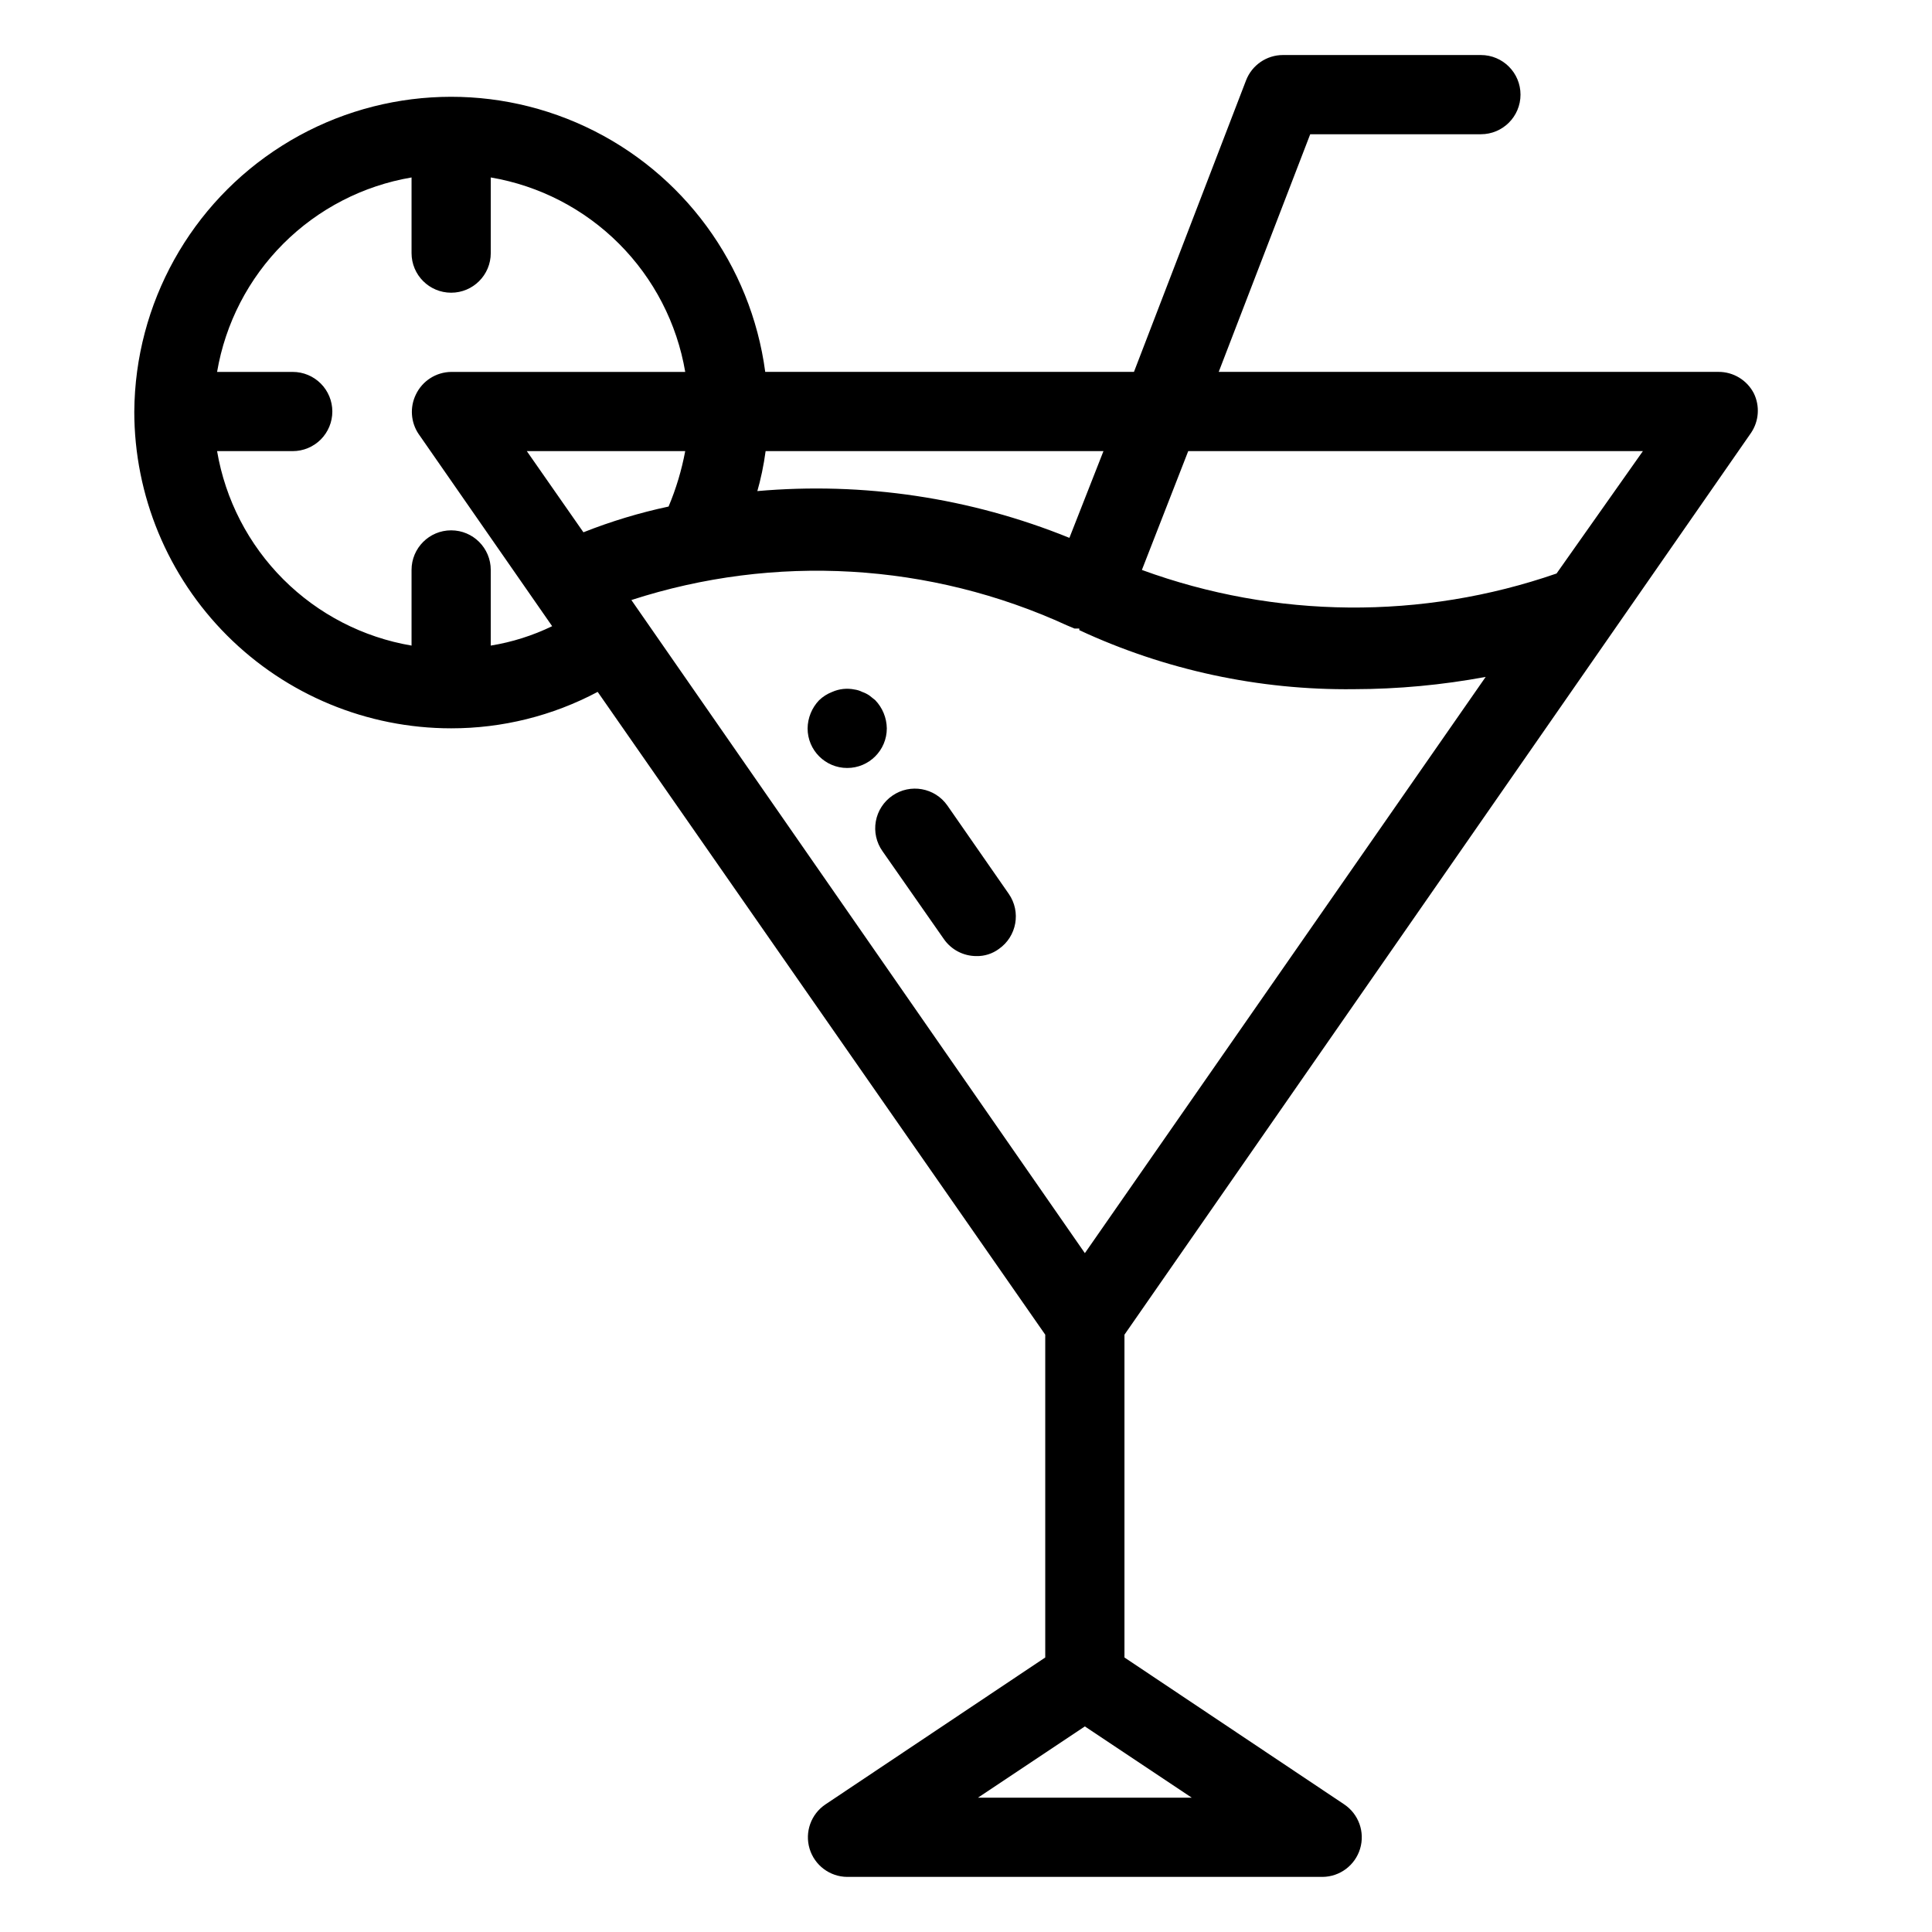 <?xml version="1.0" encoding="UTF-8"?>
<!-- Uploaded to: SVG Repo, www.svgrepo.com, Generator: SVG Repo Mixer Tools -->
<svg fill="#000000" width="800px" height="800px" version="1.1" viewBox="144 144 512 512" xmlns="http://www.w3.org/2000/svg">
 <path d="m411.34 380.89c3.293 4.758 2.121 11.281-2.625 14.59-1.73 1.277-3.836 1.945-5.984 1.891-3.434-0.008-6.648-1.691-8.605-4.516l-16.27-23.301c-1.617-2.289-2.25-5.133-1.754-7.894 0.492-2.758 2.07-5.207 4.379-6.797 4.754-3.297 11.281-2.125 14.59 2.621zm-231.75-127.84c0.195-28.613 14.945-55.156 39.141-70.43 24.195-15.277 54.504-17.18 80.418-5.051 25.914 12.129 43.871 36.621 47.645 64.984h97.719l29.703-77.25c1.555-4.039 5.434-6.707 9.758-6.719h52.48c5.797 0 10.496 4.699 10.496 10.496 0 5.797-4.699 10.496-10.496 10.496h-45.234l-24.246 62.977h132.46c3.93-0.008 7.535 2.18 9.344 5.668 1.652 3.379 1.371 7.383-0.734 10.496l-166.05 238.99v85.543l58.254 38.941h-0.004c3.82 2.566 5.523 7.324 4.199 11.734-1.324 4.406-5.367 7.438-9.973 7.473h-125.95c-4.606-0.035-8.648-3.066-9.973-7.473-1.324-4.41 0.379-9.168 4.199-11.734l58.254-38.941v-85.543l-118.61-170.35c-11.957 6.356-25.297 9.672-38.836 9.656-22.27 0-43.629-8.848-59.375-24.594-15.746-15.75-24.594-37.105-24.594-59.375zm141.59 25.191c1.992-4.727 3.469-9.656 4.41-14.695h-41.984l15.008 21.516c7.32-2.898 14.867-5.184 22.566-6.82zm110.32 323.28-28.34 18.891h56.68zm15.113-306.48c35.43 12.957 74.246 13.289 109.89 0.945l22.879-32.434h-120.49zm-16.582 15.535h-1.262l-1.996-0.84c-36.277-16.645-77.488-19.039-115.45-6.719l120.18 173.08 106.22-152.71c-11.527 2.144-23.227 3.234-34.953 3.254-25.109 0.289-49.965-5.055-72.738-15.641zm-85.438-36.422h-0.004c28.199-2.5 56.582 1.746 82.816 12.383l9.023-22.984h-89.531c-0.496 3.727-1.266 7.41-2.309 11.02zm-112.52-21.098c0 2.781-1.105 5.453-3.074 7.422s-4.637 3.074-7.422 3.074h-20.047c2.188 12.871 8.32 24.746 17.555 33.98 9.234 9.23 21.105 15.367 33.98 17.555v-20.047c0-5.797 4.699-10.496 10.496-10.496s10.496 4.699 10.496 10.496v20.047c5.644-0.914 11.125-2.648 16.27-5.144l-35.371-50.906h-0.004c-2.106-3.113-2.387-7.117-0.734-10.496 1.723-3.609 5.344-5.93 9.344-5.981h62.031c-2.188-12.875-8.324-24.746-17.555-33.98-9.234-9.234-21.109-15.367-33.98-17.555v20.047c0 5.797-4.699 10.496-10.496 10.496s-10.496-4.699-10.496-10.496v-20.047c-12.875 2.188-24.746 8.32-33.98 17.555s-15.367 21.105-17.555 33.98h20.047c2.785 0 5.453 1.105 7.422 3.074s3.074 4.637 3.074 7.422zm143.9 76.516-1.574-1.258h-0.004c-0.582-0.398-1.219-0.715-1.887-0.945-0.625-0.32-1.301-0.535-1.996-0.633-2.012-0.422-4.106-0.203-5.981 0.633-1.289 0.5-2.469 1.246-3.465 2.203-1.918 2.012-3.004 4.672-3.043 7.453 0 5.797 4.699 10.496 10.496 10.496s10.496-4.699 10.496-10.496c-0.039-2.781-1.129-5.441-3.047-7.453z"/>
</svg>